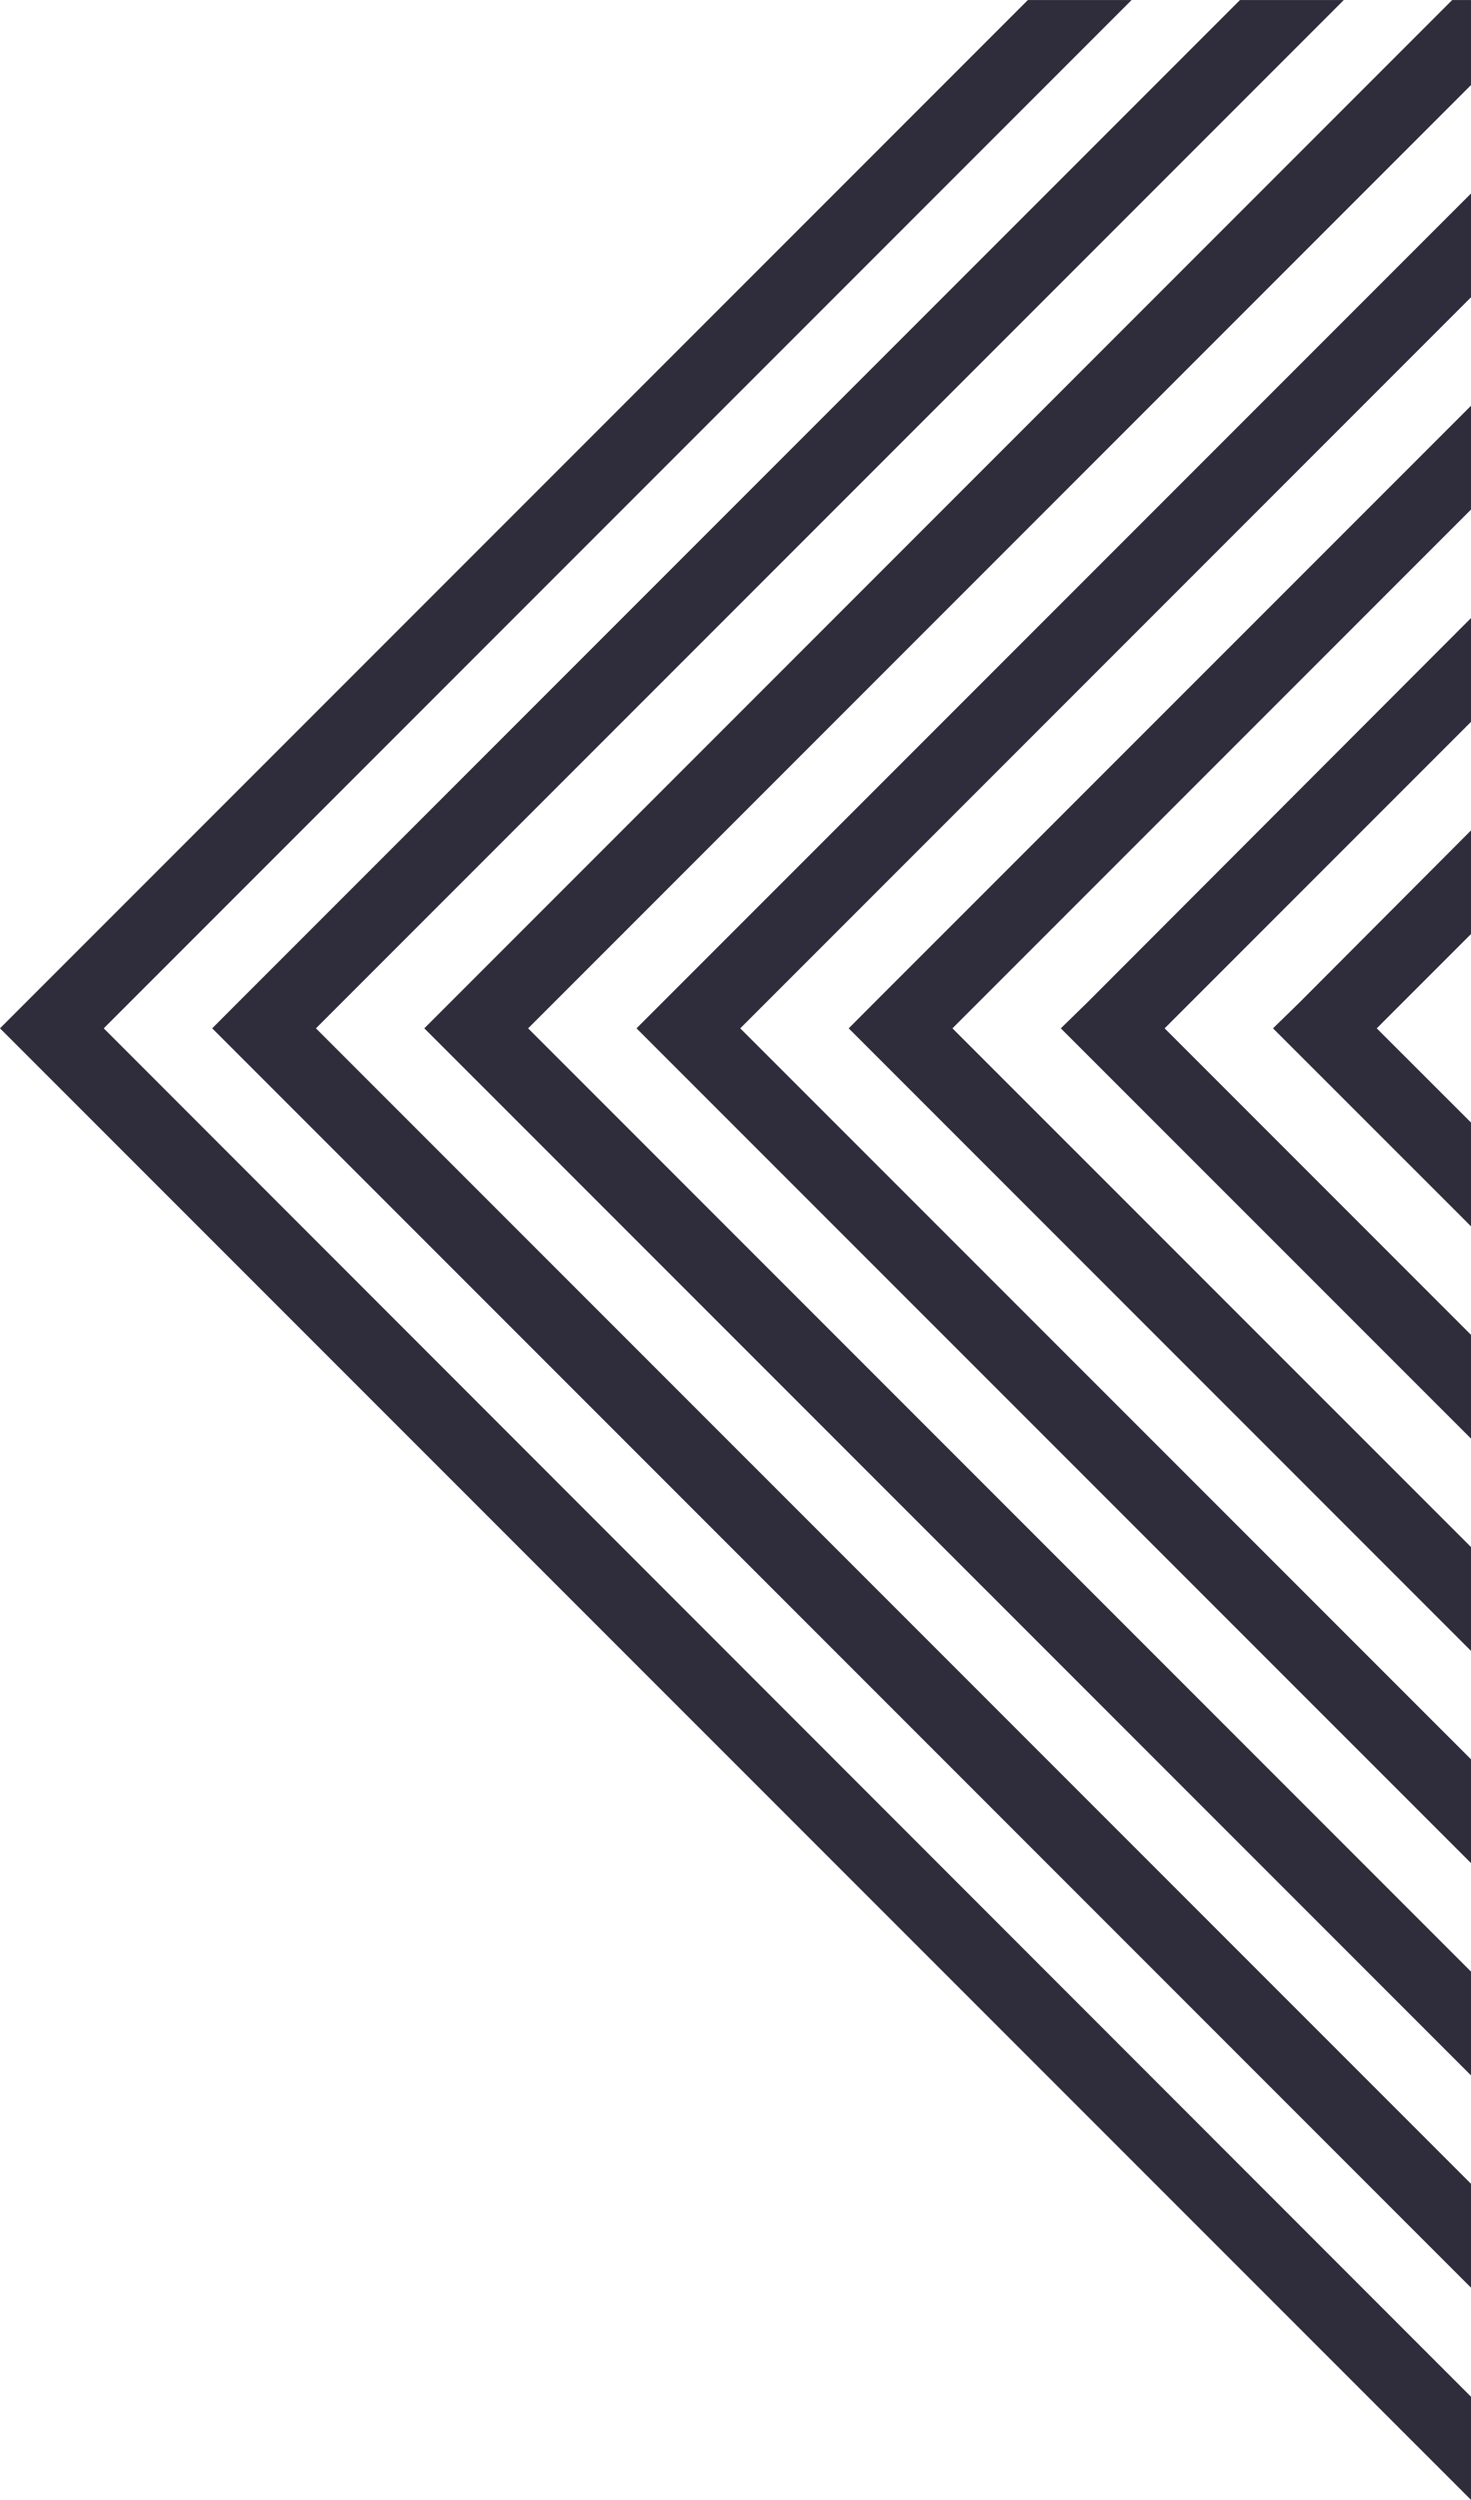 <?xml version="1.0" encoding="UTF-8"?> <!-- Creator: CorelDRAW X8 --> <svg xmlns="http://www.w3.org/2000/svg" xmlns:xlink="http://www.w3.org/1999/xlink" xml:space="preserve" width="200.93mm" height="341.329mm" style="shape-rendering:geometricPrecision; text-rendering:geometricPrecision; image-rendering:optimizeQuality; fill-rule:evenodd; clip-rule:evenodd" viewBox="0 0 18121 30782"> <defs> <style type="text/css"> <![CDATA[ .fil0 {fill:#2F2C3C;fill-rule:nonzero} ]]> </style> </defs> <g id="Слой_x0020_1">  <path class="fil0" d="M318 12344l12344 -12344 1278 0 -12662 12662 16843 16850 0 1270 -18121 -18120 318 -318zm14957 -12344l1279 0 -12662 12662 14229 14228 0 1279 -15507 -15507 317 -318 12344 -12344zm2614 0l232 0 0 1047 -11615 11615 11615 11615 0 1278 -12894 -12893 318 -318 0 0 12344 -12344zm232 2382l0 1278 -9002 9002 9002 9001 0 1278 -10280 -10279 318 -318 9962 -9962zm0 2614l0 1278 -6388 6388 6388 6387 0 1279 -7666 -7666 317 -318 7349 -7348zm0 2614l0 1278 -3774 3774 3774 3774 0 1278 -5053 -5052 326 -318 4727 -4734zm0 2615l0 1276 -1161 1161 1161 1160 0 1278 -2439 -2438 326 -318 0 0 2113 -2119z"></path> </g> </svg> 
